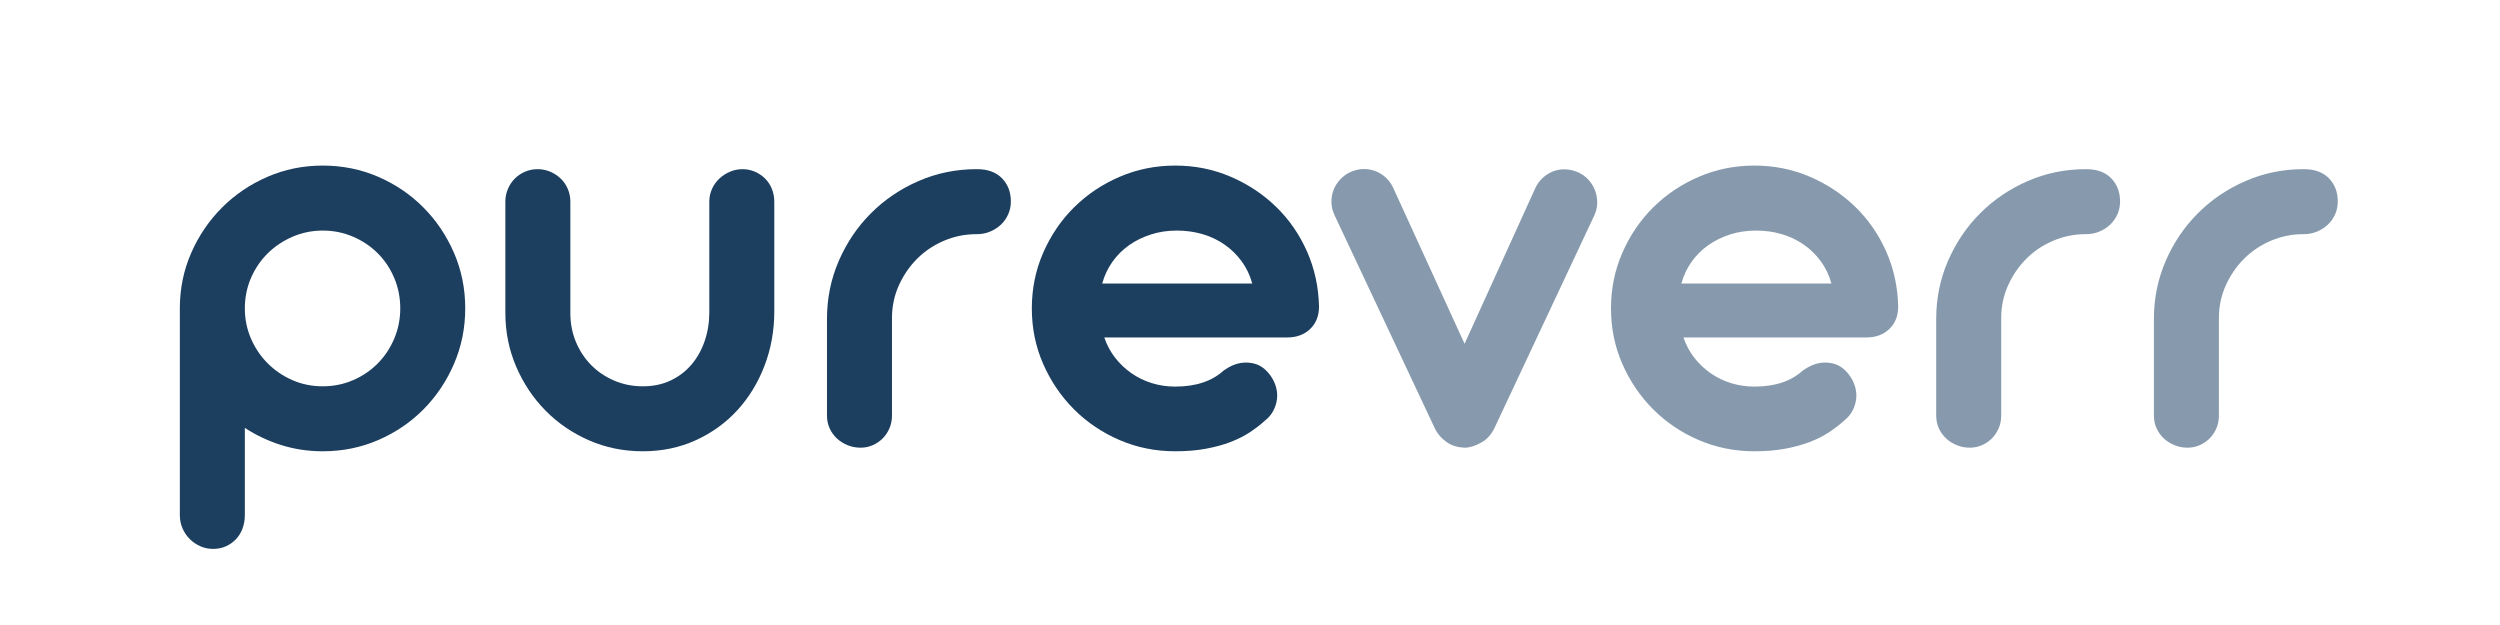 <svg version="1.0" preserveAspectRatio="xMidYMid meet" height="500" viewBox="0 0 1500 375" zoomAndPan="magnify" width="2000" xmlns:xlink="http://www.w3.org/1999/xlink" xmlns="http://www.w3.org/2000/svg"><defs><g></g></defs><g fill-opacity="1" fill="#1c3f60"><g transform="translate(92.639, 268.61)"><g><path d="M 15.266 -83.547 C 15.266 -95.41 17.539 -106.52 22.094 -116.875 C 26.645 -127.238 32.812 -136.312 40.594 -144.094 C 48.383 -151.883 57.461 -158.023 67.828 -162.516 C 78.191 -167.016 89.242 -169.266 100.984 -169.266 C 112.836 -169.266 123.945 -167.016 134.312 -162.516 C 144.676 -158.023 153.719 -151.883 161.438 -144.094 C 169.164 -136.312 175.273 -127.238 179.766 -116.875 C 184.254 -106.52 186.5 -95.41 186.5 -83.547 C 186.5 -71.805 184.254 -60.723 179.766 -50.297 C 175.273 -39.879 169.164 -30.773 161.438 -22.984 C 153.719 -15.203 144.676 -9.066 134.312 -4.578 C 123.945 -0.086 112.836 2.156 100.984 2.156 C 92.359 2.156 84.117 0.93 76.266 -1.516 C 68.422 -3.973 61.086 -7.422 54.266 -11.859 L 54.266 40.422 C 54.266 43.297 53.812 45.961 52.906 48.422 C 52.008 50.879 50.723 53.004 49.047 54.797 C 47.367 56.598 45.363 58.035 43.031 59.109 C 40.695 60.191 38.094 60.734 35.219 60.734 C 32.457 60.734 29.879 60.191 27.484 59.109 C 25.086 58.035 22.988 56.598 21.188 54.797 C 19.395 53.004 17.957 50.879 16.875 48.422 C 15.801 45.961 15.266 43.297 15.266 40.422 Z M 54.266 -83.547 C 54.266 -77.203 55.488 -71.18 57.938 -65.484 C 60.395 -59.797 63.75 -54.828 68 -50.578 C 72.258 -46.328 77.203 -42.973 82.828 -40.516 C 88.461 -38.055 94.516 -36.828 100.984 -36.828 C 107.453 -36.828 113.531 -38.055 119.219 -40.516 C 124.906 -42.973 129.844 -46.328 134.031 -50.578 C 138.227 -54.828 141.523 -59.797 143.922 -65.484 C 146.316 -71.18 147.516 -77.203 147.516 -83.547 C 147.516 -90.016 146.316 -96.094 143.922 -101.781 C 141.523 -107.477 138.227 -112.422 134.031 -116.609 C 129.844 -120.805 124.906 -124.129 119.219 -126.578 C 113.531 -129.035 107.453 -130.266 100.984 -130.266 C 94.629 -130.266 88.609 -129.035 82.922 -126.578 C 77.234 -124.129 72.258 -120.805 68 -116.609 C 63.75 -112.422 60.395 -107.477 57.938 -101.781 C 55.488 -96.094 54.266 -90.016 54.266 -83.547 Z M 54.266 -83.547"></path></g></g></g><g fill-opacity="1" fill="#1c3f60"><g transform="translate(287.229, 268.61)"><g><path d="M 54.984 -80.672 C 54.984 -74.566 56.086 -68.848 58.297 -63.516 C 60.516 -58.18 63.57 -53.535 67.469 -49.578 C 71.363 -45.629 75.973 -42.516 81.297 -40.234 C 86.629 -37.961 92.352 -36.828 98.469 -36.828 C 104.695 -36.828 110.266 -37.992 115.172 -40.328 C 120.086 -42.672 124.25 -45.848 127.656 -49.859 C 131.07 -53.867 133.707 -58.566 135.562 -63.953 C 137.426 -69.348 138.359 -75.102 138.359 -81.219 L 138.359 -147.703 C 138.359 -150.336 138.895 -152.852 139.969 -155.25 C 141.051 -157.645 142.52 -159.707 144.375 -161.438 C 146.227 -163.176 148.352 -164.555 150.75 -165.578 C 153.145 -166.598 155.66 -167.109 158.297 -167.109 C 160.93 -167.109 163.414 -166.598 165.75 -165.578 C 168.094 -164.555 170.129 -163.176 171.859 -161.438 C 173.598 -159.707 174.945 -157.645 175.906 -155.25 C 176.863 -152.852 177.344 -150.336 177.344 -147.703 L 177.344 -81.75 C 177.344 -70.25 175.395 -59.406 171.5 -49.219 C 167.613 -39.039 162.195 -30.148 155.25 -22.547 C 148.301 -14.941 139.973 -8.922 130.266 -4.484 C 120.566 -0.055 109.969 2.156 98.469 2.156 C 86.969 2.156 76.211 -0.023 66.203 -4.391 C 56.203 -8.766 47.488 -14.723 40.062 -22.266 C 32.633 -29.816 26.766 -38.625 22.453 -48.688 C 18.141 -58.75 15.984 -69.473 15.984 -80.859 L 15.984 -147.703 C 15.984 -150.336 16.492 -152.852 17.516 -155.25 C 18.535 -157.645 19.91 -159.707 21.641 -161.438 C 23.379 -163.176 25.414 -164.555 27.75 -165.578 C 30.094 -166.598 32.641 -167.109 35.391 -167.109 C 38.023 -167.109 40.539 -166.598 42.938 -165.578 C 45.332 -164.555 47.426 -163.176 49.219 -161.438 C 51.02 -159.707 52.43 -157.645 53.453 -155.25 C 54.473 -152.852 54.984 -150.336 54.984 -147.703 Z M 54.984 -80.672"></path></g></g></g><g fill-opacity="1" fill="#1c3f60"><g transform="translate(480.562, 268.61)"><g><path d="M 54.625 -19.219 C 54.625 -16.469 54.113 -13.922 53.094 -11.578 C 52.07 -9.242 50.723 -7.238 49.047 -5.562 C 47.367 -3.883 45.391 -2.535 43.109 -1.516 C 40.836 -0.504 38.383 0 35.75 0 C 33 0 30.395 -0.504 27.938 -1.516 C 25.477 -2.535 23.348 -3.883 21.547 -5.562 C 19.754 -7.238 18.316 -9.242 17.234 -11.578 C 16.16 -13.922 15.625 -16.469 15.625 -19.219 L 15.625 -77.266 C 15.625 -89.598 17.988 -101.211 22.719 -112.109 C 27.457 -123.016 33.898 -132.539 42.047 -140.688 C 50.191 -148.832 59.711 -155.27 70.609 -160 C 81.516 -164.738 93.078 -167.109 105.297 -167.109 L 105.656 -167.109 C 112.125 -167.109 117.125 -165.281 120.656 -161.625 C 124.188 -157.969 125.953 -153.328 125.953 -147.703 C 125.953 -144.941 125.41 -142.363 124.328 -139.969 C 123.254 -137.57 121.789 -135.504 119.938 -133.766 C 118.082 -132.035 115.926 -130.66 113.469 -129.641 C 111.008 -128.617 108.406 -128.109 105.656 -128.109 L 105.297 -128.109 C 98.461 -128.109 91.961 -126.789 85.797 -124.156 C 79.629 -121.52 74.27 -117.926 69.719 -113.375 C 65.164 -108.82 61.508 -103.488 58.75 -97.375 C 56 -91.27 54.625 -84.742 54.625 -77.797 Z M 54.625 -19.219"></path></g></g></g><g fill-opacity="1" fill="#1c3f60"><g transform="translate(611.188, 268.61)"><g><path d="M 51.391 -66.125 C 52.941 -61.57 55.125 -57.5 57.938 -53.906 C 60.758 -50.312 64.023 -47.223 67.734 -44.641 C 71.453 -42.066 75.523 -40.094 79.953 -38.719 C 84.391 -37.344 89.062 -36.656 93.969 -36.656 C 106.312 -36.656 116.016 -39.891 123.078 -46.359 C 126.672 -48.867 130.082 -50.363 133.312 -50.844 C 136.551 -51.32 139.609 -51.082 142.484 -50.125 C 144.523 -49.406 146.352 -48.297 147.969 -46.797 C 149.582 -45.305 150.93 -43.66 152.016 -41.859 C 153.211 -39.941 154.078 -37.875 154.609 -35.656 C 155.148 -33.445 155.27 -31.203 154.969 -28.922 C 154.676 -26.648 153.957 -24.406 152.812 -22.188 C 151.676 -19.969 149.973 -17.961 147.703 -16.172 C 145.066 -13.773 142.07 -11.469 138.719 -9.25 C 135.363 -7.031 131.5 -5.082 127.125 -3.406 C 122.75 -1.727 117.836 -0.383 112.391 0.625 C 106.941 1.645 100.801 2.156 93.969 2.156 C 82.113 2.156 70.973 -0.086 60.547 -4.578 C 50.129 -9.066 41.023 -15.203 33.234 -22.984 C 25.453 -30.773 19.285 -39.852 14.734 -50.219 C 10.18 -60.582 7.906 -71.691 7.906 -83.547 C 7.906 -95.41 10.18 -106.551 14.734 -116.969 C 19.285 -127.395 25.453 -136.469 33.234 -144.188 C 41.023 -151.914 50.129 -158.023 60.547 -162.516 C 70.973 -167.016 82.113 -169.266 93.969 -169.266 C 105.707 -169.266 116.758 -167.047 127.125 -162.609 C 137.488 -158.18 146.594 -152.16 154.438 -144.547 C 162.281 -136.941 168.477 -127.988 173.031 -117.688 C 177.582 -107.383 179.977 -96.363 180.219 -84.625 C 180.219 -79.113 178.453 -74.648 174.922 -71.234 C 171.391 -67.828 166.75 -66.125 161 -66.125 Z M 140.156 -98.469 C 138.832 -103.375 136.734 -107.801 133.859 -111.75 C 130.984 -115.707 127.566 -119.062 123.609 -121.812 C 119.66 -124.57 115.258 -126.672 110.406 -128.109 C 105.562 -129.547 100.383 -130.266 94.875 -130.266 C 89.363 -130.266 84.18 -129.484 79.328 -127.922 C 74.473 -126.367 70.098 -124.211 66.203 -121.453 C 62.316 -118.703 58.992 -115.379 56.234 -111.484 C 53.484 -107.598 51.445 -103.258 50.125 -98.469 Z M 140.156 -98.469"></path></g></g></g><g fill-opacity="1" fill="#879aad"><g transform="translate(798.599, 268.61)"><g><path d="M 80.141 -62.344 L 122.359 -155.25 C 123.441 -157.758 124.941 -159.91 126.859 -161.703 C 128.773 -163.504 130.867 -164.852 133.141 -165.75 C 135.422 -166.656 137.848 -167.078 140.422 -167.016 C 142.992 -166.953 145.539 -166.383 148.062 -165.312 C 150.57 -164.227 152.695 -162.727 154.438 -160.812 C 156.176 -158.895 157.492 -156.77 158.391 -154.438 C 159.285 -152.102 159.734 -149.617 159.734 -146.984 C 159.734 -144.348 159.133 -141.77 157.938 -139.25 L 98.109 -11.859 C 96.191 -7.898 93.582 -4.992 90.281 -3.141 C 86.988 -1.285 83.906 -0.238 81.031 0 C 76.477 0 72.613 -1.102 69.438 -3.312 C 66.27 -5.531 63.848 -8.379 62.172 -11.859 L 2.156 -139.438 C 0.957 -141.945 0.328 -144.52 0.266 -147.156 C 0.203 -149.789 0.617 -152.273 1.516 -154.609 C 2.422 -156.953 3.77 -159.082 5.562 -161 C 7.363 -162.914 9.461 -164.41 11.859 -165.484 C 14.367 -166.566 16.879 -167.133 19.391 -167.188 C 21.91 -167.25 24.336 -166.832 26.672 -165.938 C 29.016 -165.039 31.145 -163.691 33.062 -161.891 C 34.977 -160.098 36.473 -157.941 37.547 -155.422 Z M 80.141 -62.344"></path></g></g></g><g fill-opacity="1" fill="#879aad"><g transform="translate(958.692, 268.61)"><g><path d="M 51.391 -66.125 C 52.941 -61.57 55.125 -57.5 57.938 -53.906 C 60.758 -50.312 64.023 -47.223 67.734 -44.641 C 71.453 -42.066 75.523 -40.094 79.953 -38.719 C 84.391 -37.344 89.062 -36.656 93.969 -36.656 C 106.312 -36.656 116.016 -39.891 123.078 -46.359 C 126.672 -48.867 130.082 -50.363 133.312 -50.844 C 136.551 -51.32 139.609 -51.082 142.484 -50.125 C 144.523 -49.406 146.352 -48.297 147.969 -46.797 C 149.582 -45.305 150.93 -43.66 152.016 -41.859 C 153.211 -39.941 154.078 -37.875 154.609 -35.656 C 155.148 -33.445 155.27 -31.203 154.969 -28.922 C 154.676 -26.648 153.957 -24.406 152.812 -22.188 C 151.676 -19.969 149.973 -17.961 147.703 -16.172 C 145.066 -13.773 142.07 -11.469 138.719 -9.25 C 135.363 -7.031 131.5 -5.082 127.125 -3.406 C 122.75 -1.727 117.836 -0.383 112.391 0.625 C 106.941 1.645 100.801 2.156 93.969 2.156 C 82.113 2.156 70.973 -0.086 60.547 -4.578 C 50.129 -9.066 41.023 -15.203 33.234 -22.984 C 25.453 -30.773 19.285 -39.852 14.734 -50.219 C 10.18 -60.582 7.906 -71.691 7.906 -83.547 C 7.906 -95.41 10.18 -106.551 14.734 -116.969 C 19.285 -127.395 25.453 -136.469 33.234 -144.188 C 41.023 -151.914 50.129 -158.023 60.547 -162.516 C 70.973 -167.016 82.113 -169.266 93.969 -169.266 C 105.707 -169.266 116.758 -167.047 127.125 -162.609 C 137.488 -158.18 146.594 -152.16 154.438 -144.547 C 162.281 -136.941 168.477 -127.988 173.031 -117.688 C 177.582 -107.383 179.977 -96.363 180.219 -84.625 C 180.219 -79.113 178.453 -74.648 174.922 -71.234 C 171.391 -67.828 166.75 -66.125 161 -66.125 Z M 140.156 -98.469 C 138.832 -103.375 136.734 -107.801 133.859 -111.75 C 130.984 -115.707 127.566 -119.062 123.609 -121.812 C 119.66 -124.57 115.258 -126.672 110.406 -128.109 C 105.562 -129.547 100.383 -130.266 94.875 -130.266 C 89.363 -130.266 84.18 -129.484 79.328 -127.922 C 74.473 -126.367 70.098 -124.211 66.203 -121.453 C 62.316 -118.703 58.992 -115.379 56.234 -111.484 C 53.484 -107.598 51.445 -103.258 50.125 -98.469 Z M 140.156 -98.469"></path></g></g></g><g fill-opacity="1" fill="#879aad"><g transform="translate(1146.095, 268.61)"><g><path d="M 54.625 -19.219 C 54.625 -16.469 54.113 -13.922 53.094 -11.578 C 52.07 -9.242 50.723 -7.238 49.047 -5.562 C 47.367 -3.883 45.391 -2.535 43.109 -1.516 C 40.836 -0.504 38.383 0 35.75 0 C 33 0 30.395 -0.504 27.938 -1.516 C 25.477 -2.535 23.348 -3.883 21.547 -5.562 C 19.754 -7.238 18.316 -9.242 17.234 -11.578 C 16.16 -13.922 15.625 -16.469 15.625 -19.219 L 15.625 -77.266 C 15.625 -89.598 17.988 -101.211 22.719 -112.109 C 27.457 -123.016 33.898 -132.539 42.047 -140.688 C 50.191 -148.832 59.711 -155.27 70.609 -160 C 81.516 -164.738 93.078 -167.109 105.297 -167.109 L 105.656 -167.109 C 112.125 -167.109 117.125 -165.281 120.656 -161.625 C 124.188 -157.969 125.953 -153.328 125.953 -147.703 C 125.953 -144.941 125.41 -142.363 124.328 -139.969 C 123.254 -137.57 121.789 -135.504 119.938 -133.766 C 118.082 -132.035 115.926 -130.66 113.469 -129.641 C 111.008 -128.617 108.406 -128.109 105.656 -128.109 L 105.297 -128.109 C 98.461 -128.109 91.961 -126.789 85.797 -124.156 C 79.629 -121.52 74.27 -117.926 69.719 -113.375 C 65.164 -108.82 61.508 -103.488 58.75 -97.375 C 56 -91.27 54.625 -84.742 54.625 -77.797 Z M 54.625 -19.219"></path></g></g></g><g fill-opacity="1" fill="#879aad"><g transform="translate(1276.721, 268.61)"><g><path d="M 54.625 -19.219 C 54.625 -16.469 54.113 -13.922 53.094 -11.578 C 52.07 -9.242 50.723 -7.238 49.047 -5.562 C 47.367 -3.883 45.391 -2.535 43.109 -1.516 C 40.836 -0.504 38.383 0 35.75 0 C 33 0 30.395 -0.504 27.938 -1.516 C 25.477 -2.535 23.348 -3.883 21.547 -5.562 C 19.754 -7.238 18.316 -9.242 17.234 -11.578 C 16.16 -13.922 15.625 -16.469 15.625 -19.219 L 15.625 -77.266 C 15.625 -89.598 17.988 -101.211 22.719 -112.109 C 27.457 -123.016 33.898 -132.539 42.047 -140.688 C 50.191 -148.832 59.711 -155.27 70.609 -160 C 81.516 -164.738 93.078 -167.109 105.297 -167.109 L 105.656 -167.109 C 112.125 -167.109 117.125 -165.281 120.656 -161.625 C 124.188 -157.969 125.953 -153.328 125.953 -147.703 C 125.953 -144.941 125.41 -142.363 124.328 -139.969 C 123.254 -137.57 121.789 -135.504 119.938 -133.766 C 118.082 -132.035 115.926 -130.66 113.469 -129.641 C 111.008 -128.617 108.406 -128.109 105.656 -128.109 L 105.297 -128.109 C 98.461 -128.109 91.961 -126.789 85.797 -124.156 C 79.629 -121.52 74.27 -117.926 69.719 -113.375 C 65.164 -108.82 61.508 -103.488 58.75 -97.375 C 56 -91.27 54.625 -84.742 54.625 -77.797 Z M 54.625 -19.219"></path></g></g></g></svg>